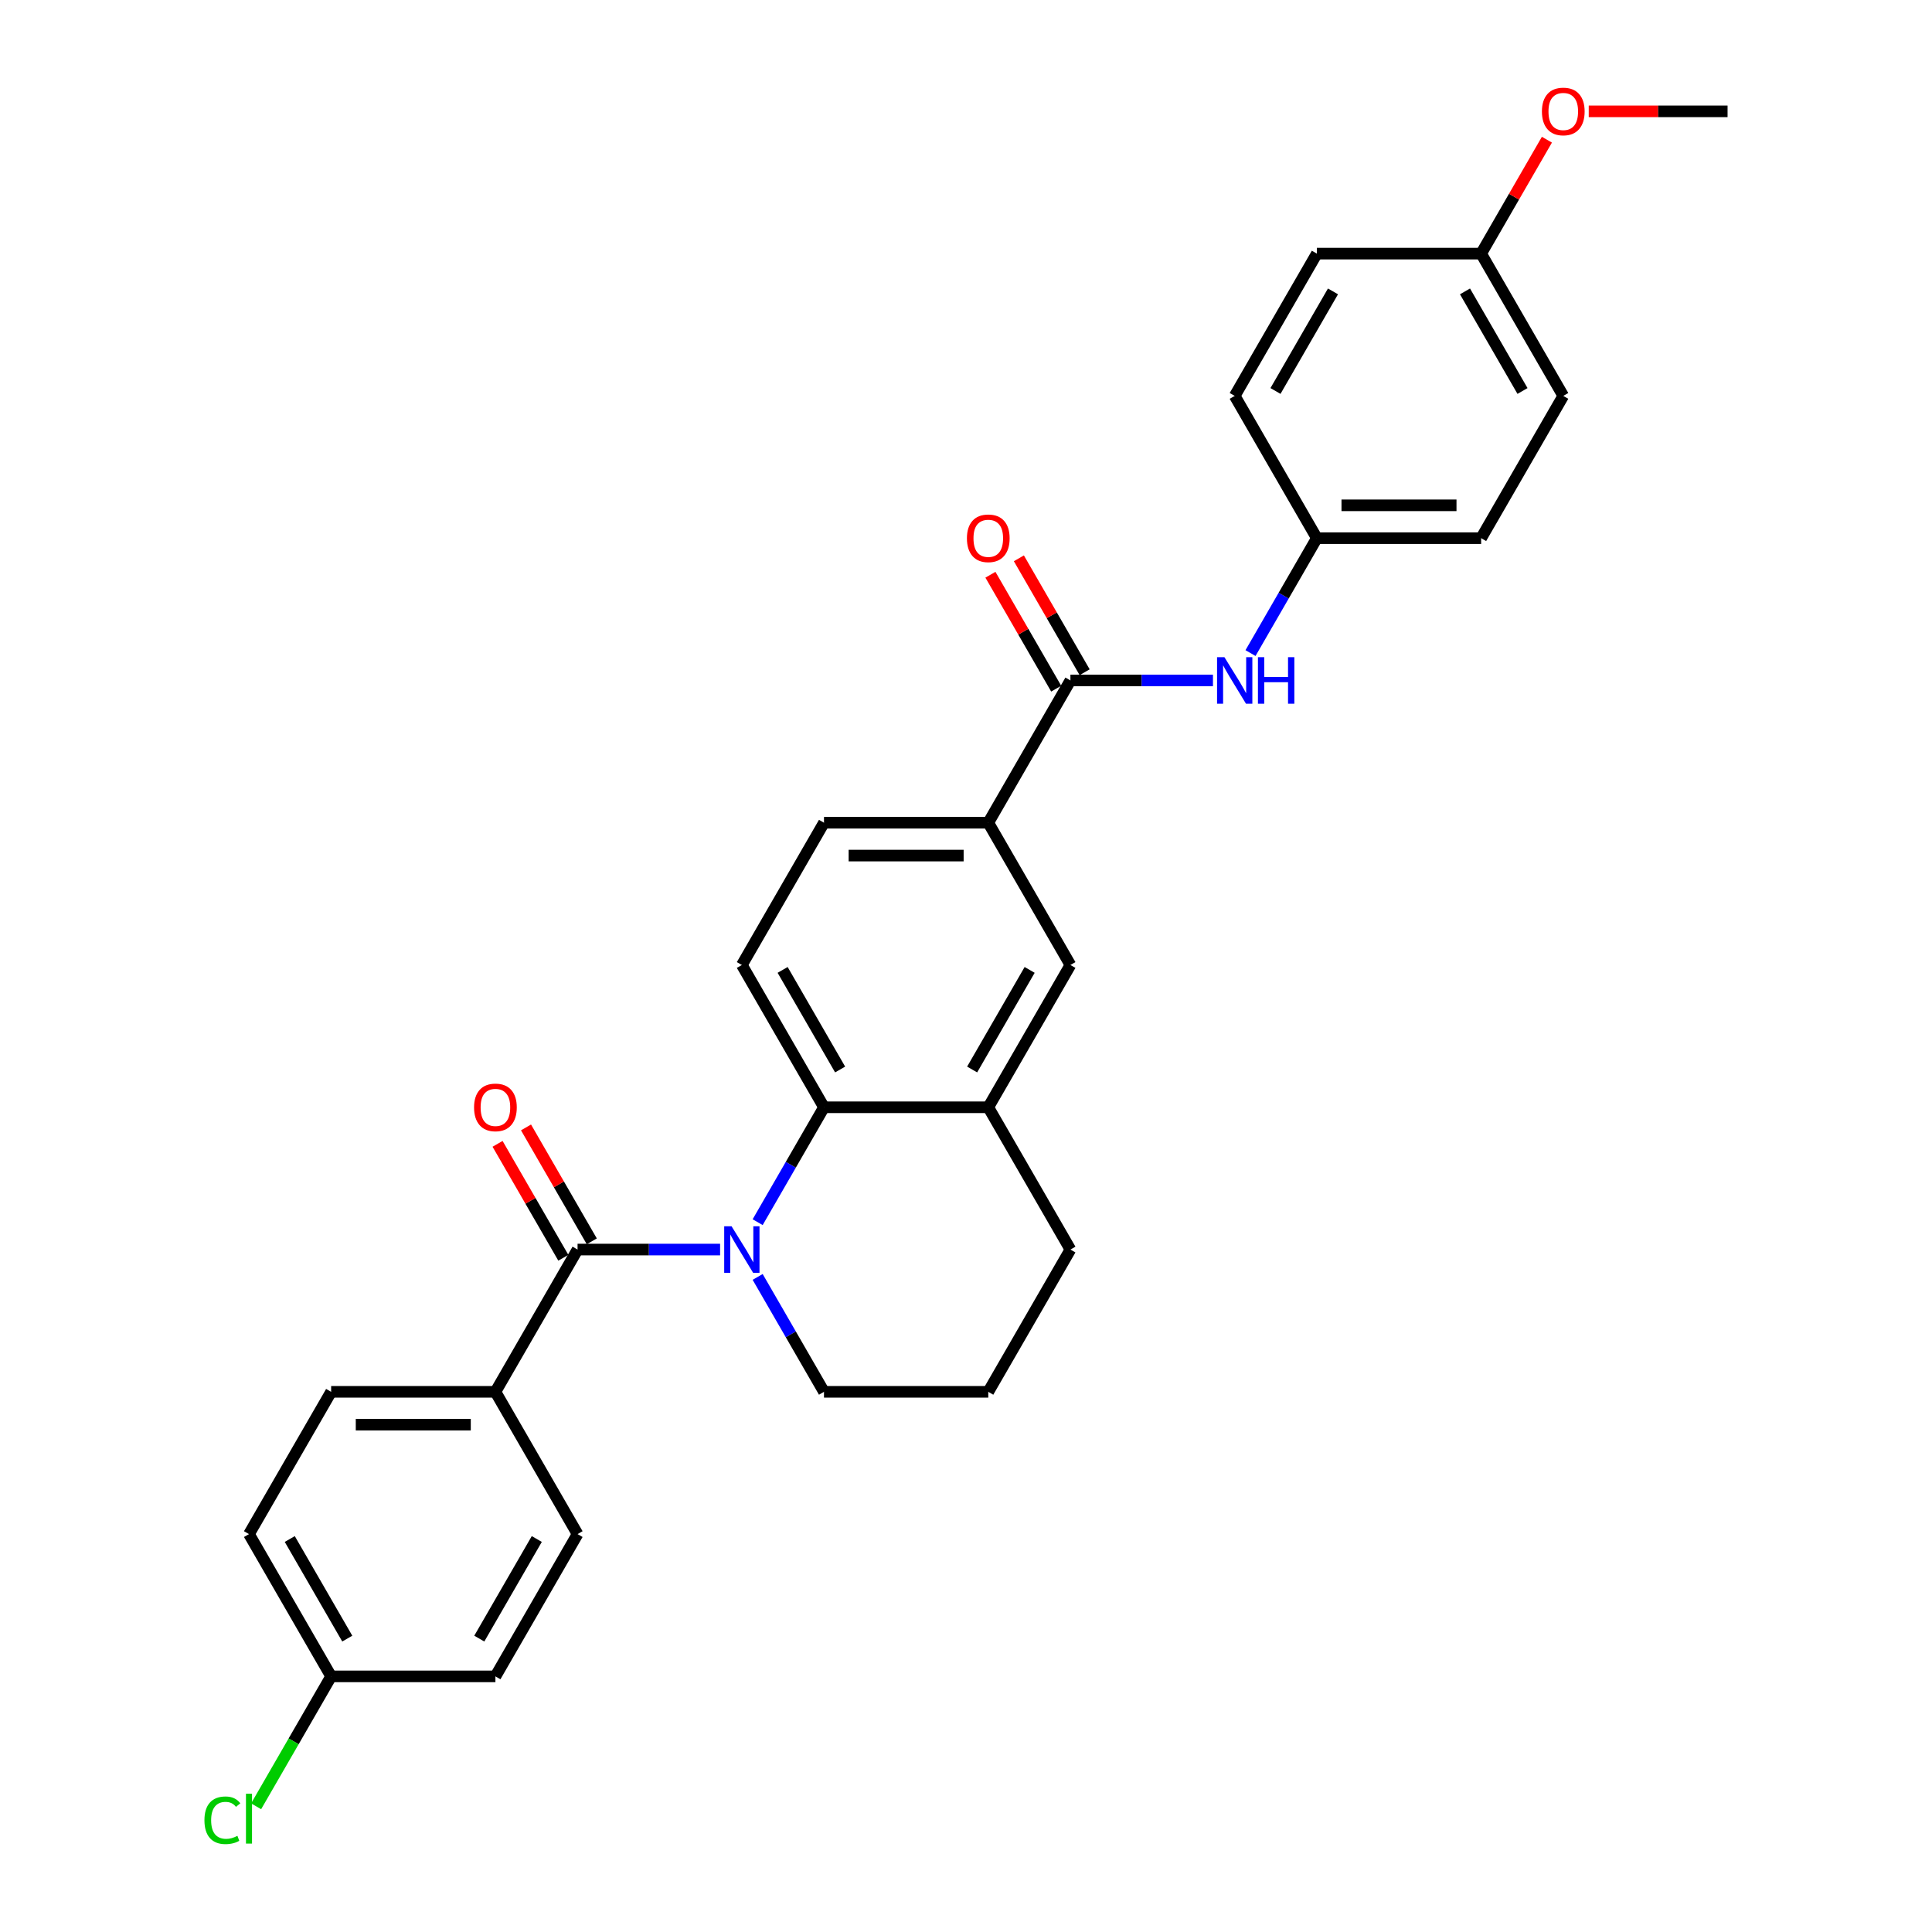 <?xml version='1.0' encoding='iso-8859-1'?>
<svg version='1.1' baseProfile='full'
              xmlns='http://www.w3.org/2000/svg'
                      xmlns:rdkit='http://www.rdkit.org/xml'
                      xmlns:xlink='http://www.w3.org/1999/xlink'
                  xml:space='preserve'
width='1000px' height='1000px' viewBox='0 0 1000 1000'>
<!-- END OF HEADER -->
<rect style='opacity:1.0;fill:#FFFFFF;stroke:none' width='1000' height='1000' x='0' y='0'> </rect>
<path class='bond-0' d='M 372.721,646.765 L 335.833,646.765' style='fill:none;fill-rule:evenodd;stroke:#0000FF;stroke-width:6px;stroke-linecap:butt;stroke-linejoin:miter;stroke-opacity:1' />
<path class='bond-0' d='M 335.833,646.765 L 298.945,646.765' style='fill:none;fill-rule:evenodd;stroke:#000000;stroke-width:6px;stroke-linecap:butt;stroke-linejoin:miter;stroke-opacity:1' />
<path class='bond-1' d='M 392.159,632.598 L 409.328,602.86' style='fill:none;fill-rule:evenodd;stroke:#0000FF;stroke-width:6px;stroke-linecap:butt;stroke-linejoin:miter;stroke-opacity:1' />
<path class='bond-1' d='M 409.328,602.86 L 426.497,573.123' style='fill:none;fill-rule:evenodd;stroke:#000000;stroke-width:6px;stroke-linecap:butt;stroke-linejoin:miter;stroke-opacity:1' />
<path class='bond-15' d='M 392.159,660.931 L 409.328,690.669' style='fill:none;fill-rule:evenodd;stroke:#0000FF;stroke-width:6px;stroke-linecap:butt;stroke-linejoin:miter;stroke-opacity:1' />
<path class='bond-15' d='M 409.328,690.669 L 426.497,720.406' style='fill:none;fill-rule:evenodd;stroke:#000000;stroke-width:6px;stroke-linecap:butt;stroke-linejoin:miter;stroke-opacity:1' />
<path class='bond-8' d='M 298.945,646.765 L 256.428,720.406' style='fill:none;fill-rule:evenodd;stroke:#000000;stroke-width:6px;stroke-linecap:butt;stroke-linejoin:miter;stroke-opacity:1' />
<path class='bond-9' d='M 306.31,642.513 L 289.288,613.03' style='fill:none;fill-rule:evenodd;stroke:#000000;stroke-width:6px;stroke-linecap:butt;stroke-linejoin:miter;stroke-opacity:1' />
<path class='bond-9' d='M 289.288,613.03 L 272.266,583.548' style='fill:none;fill-rule:evenodd;stroke:#FF0000;stroke-width:6px;stroke-linecap:butt;stroke-linejoin:miter;stroke-opacity:1' />
<path class='bond-9' d='M 291.581,651.016 L 274.56,621.534' style='fill:none;fill-rule:evenodd;stroke:#000000;stroke-width:6px;stroke-linecap:butt;stroke-linejoin:miter;stroke-opacity:1' />
<path class='bond-9' d='M 274.56,621.534 L 257.538,592.052' style='fill:none;fill-rule:evenodd;stroke:#FF0000;stroke-width:6px;stroke-linecap:butt;stroke-linejoin:miter;stroke-opacity:1' />
<path class='bond-3' d='M 426.497,573.123 L 511.531,573.123' style='fill:none;fill-rule:evenodd;stroke:#000000;stroke-width:6px;stroke-linecap:butt;stroke-linejoin:miter;stroke-opacity:1' />
<path class='bond-7' d='M 426.497,573.123 L 383.98,499.481' style='fill:none;fill-rule:evenodd;stroke:#000000;stroke-width:6px;stroke-linecap:butt;stroke-linejoin:miter;stroke-opacity:1' />
<path class='bond-7' d='M 434.847,553.573 L 405.085,502.024' style='fill:none;fill-rule:evenodd;stroke:#000000;stroke-width:6px;stroke-linecap:butt;stroke-linejoin:miter;stroke-opacity:1' />
<path class='bond-2' d='M 554.048,352.198 L 511.531,425.84' style='fill:none;fill-rule:evenodd;stroke:#000000;stroke-width:6px;stroke-linecap:butt;stroke-linejoin:miter;stroke-opacity:1' />
<path class='bond-5' d='M 554.048,352.198 L 590.935,352.198' style='fill:none;fill-rule:evenodd;stroke:#000000;stroke-width:6px;stroke-linecap:butt;stroke-linejoin:miter;stroke-opacity:1' />
<path class='bond-5' d='M 590.935,352.198 L 627.823,352.198' style='fill:none;fill-rule:evenodd;stroke:#0000FF;stroke-width:6px;stroke-linecap:butt;stroke-linejoin:miter;stroke-opacity:1' />
<path class='bond-10' d='M 561.412,347.946 L 544.39,318.464' style='fill:none;fill-rule:evenodd;stroke:#000000;stroke-width:6px;stroke-linecap:butt;stroke-linejoin:miter;stroke-opacity:1' />
<path class='bond-10' d='M 544.39,318.464 L 527.368,288.982' style='fill:none;fill-rule:evenodd;stroke:#FF0000;stroke-width:6px;stroke-linecap:butt;stroke-linejoin:miter;stroke-opacity:1' />
<path class='bond-10' d='M 546.683,356.45 L 529.662,326.967' style='fill:none;fill-rule:evenodd;stroke:#000000;stroke-width:6px;stroke-linecap:butt;stroke-linejoin:miter;stroke-opacity:1' />
<path class='bond-10' d='M 529.662,326.967 L 512.64,297.485' style='fill:none;fill-rule:evenodd;stroke:#FF0000;stroke-width:6px;stroke-linecap:butt;stroke-linejoin:miter;stroke-opacity:1' />
<path class='bond-6' d='M 511.531,573.123 L 554.048,499.481' style='fill:none;fill-rule:evenodd;stroke:#000000;stroke-width:6px;stroke-linecap:butt;stroke-linejoin:miter;stroke-opacity:1' />
<path class='bond-6' d='M 503.18,553.573 L 532.942,502.024' style='fill:none;fill-rule:evenodd;stroke:#000000;stroke-width:6px;stroke-linecap:butt;stroke-linejoin:miter;stroke-opacity:1' />
<path class='bond-29' d='M 511.531,573.123 L 554.048,646.765' style='fill:none;fill-rule:evenodd;stroke:#000000;stroke-width:6px;stroke-linecap:butt;stroke-linejoin:miter;stroke-opacity:1' />
<path class='bond-4' d='M 511.531,425.84 L 426.497,425.84' style='fill:none;fill-rule:evenodd;stroke:#000000;stroke-width:6px;stroke-linecap:butt;stroke-linejoin:miter;stroke-opacity:1' />
<path class='bond-4' d='M 498.776,442.846 L 439.252,442.846' style='fill:none;fill-rule:evenodd;stroke:#000000;stroke-width:6px;stroke-linecap:butt;stroke-linejoin:miter;stroke-opacity:1' />
<path class='bond-30' d='M 511.531,425.84 L 554.048,499.481' style='fill:none;fill-rule:evenodd;stroke:#000000;stroke-width:6px;stroke-linecap:butt;stroke-linejoin:miter;stroke-opacity:1' />
<path class='bond-14' d='M 647.261,338.031 L 664.43,308.294' style='fill:none;fill-rule:evenodd;stroke:#0000FF;stroke-width:6px;stroke-linecap:butt;stroke-linejoin:miter;stroke-opacity:1' />
<path class='bond-14' d='M 664.43,308.294 L 681.599,278.556' style='fill:none;fill-rule:evenodd;stroke:#000000;stroke-width:6px;stroke-linecap:butt;stroke-linejoin:miter;stroke-opacity:1' />
<path class='bond-11' d='M 383.98,499.481 L 426.497,425.84' style='fill:none;fill-rule:evenodd;stroke:#000000;stroke-width:6px;stroke-linecap:butt;stroke-linejoin:miter;stroke-opacity:1' />
<path class='bond-12' d='M 256.428,720.406 L 171.394,720.406' style='fill:none;fill-rule:evenodd;stroke:#000000;stroke-width:6px;stroke-linecap:butt;stroke-linejoin:miter;stroke-opacity:1' />
<path class='bond-12' d='M 243.673,737.413 L 184.15,737.413' style='fill:none;fill-rule:evenodd;stroke:#000000;stroke-width:6px;stroke-linecap:butt;stroke-linejoin:miter;stroke-opacity:1' />
<path class='bond-13' d='M 256.428,720.406 L 298.945,794.048' style='fill:none;fill-rule:evenodd;stroke:#000000;stroke-width:6px;stroke-linecap:butt;stroke-linejoin:miter;stroke-opacity:1' />
<path class='bond-19' d='M 171.394,720.406 L 128.877,794.048' style='fill:none;fill-rule:evenodd;stroke:#000000;stroke-width:6px;stroke-linecap:butt;stroke-linejoin:miter;stroke-opacity:1' />
<path class='bond-18' d='M 298.945,794.048 L 256.428,867.69' style='fill:none;fill-rule:evenodd;stroke:#000000;stroke-width:6px;stroke-linecap:butt;stroke-linejoin:miter;stroke-opacity:1' />
<path class='bond-18' d='M 277.84,796.591 L 248.078,848.14' style='fill:none;fill-rule:evenodd;stroke:#000000;stroke-width:6px;stroke-linecap:butt;stroke-linejoin:miter;stroke-opacity:1' />
<path class='bond-21' d='M 681.599,278.556 L 639.082,204.915' style='fill:none;fill-rule:evenodd;stroke:#000000;stroke-width:6px;stroke-linecap:butt;stroke-linejoin:miter;stroke-opacity:1' />
<path class='bond-22' d='M 681.599,278.556 L 766.633,278.556' style='fill:none;fill-rule:evenodd;stroke:#000000;stroke-width:6px;stroke-linecap:butt;stroke-linejoin:miter;stroke-opacity:1' />
<path class='bond-22' d='M 694.354,261.55 L 753.878,261.55' style='fill:none;fill-rule:evenodd;stroke:#000000;stroke-width:6px;stroke-linecap:butt;stroke-linejoin:miter;stroke-opacity:1' />
<path class='bond-27' d='M 426.497,720.406 L 511.531,720.406' style='fill:none;fill-rule:evenodd;stroke:#000000;stroke-width:6px;stroke-linecap:butt;stroke-linejoin:miter;stroke-opacity:1' />
<path class='bond-16' d='M 171.394,867.69 L 256.428,867.69' style='fill:none;fill-rule:evenodd;stroke:#000000;stroke-width:6px;stroke-linecap:butt;stroke-linejoin:miter;stroke-opacity:1' />
<path class='bond-20' d='M 171.394,867.69 L 151.981,901.314' style='fill:none;fill-rule:evenodd;stroke:#000000;stroke-width:6px;stroke-linecap:butt;stroke-linejoin:miter;stroke-opacity:1' />
<path class='bond-20' d='M 151.981,901.314 L 132.568,934.939' style='fill:none;fill-rule:evenodd;stroke:#00CC00;stroke-width:6px;stroke-linecap:butt;stroke-linejoin:miter;stroke-opacity:1' />
<path class='bond-31' d='M 171.394,867.69 L 128.877,794.048' style='fill:none;fill-rule:evenodd;stroke:#000000;stroke-width:6px;stroke-linecap:butt;stroke-linejoin:miter;stroke-opacity:1' />
<path class='bond-31' d='M 179.745,848.14 L 149.983,796.591' style='fill:none;fill-rule:evenodd;stroke:#000000;stroke-width:6px;stroke-linecap:butt;stroke-linejoin:miter;stroke-opacity:1' />
<path class='bond-17' d='M 766.633,131.273 L 809.15,204.915' style='fill:none;fill-rule:evenodd;stroke:#000000;stroke-width:6px;stroke-linecap:butt;stroke-linejoin:miter;stroke-opacity:1' />
<path class='bond-17' d='M 758.282,150.823 L 788.044,202.372' style='fill:none;fill-rule:evenodd;stroke:#000000;stroke-width:6px;stroke-linecap:butt;stroke-linejoin:miter;stroke-opacity:1' />
<path class='bond-26' d='M 766.633,131.273 L 783.654,101.791' style='fill:none;fill-rule:evenodd;stroke:#000000;stroke-width:6px;stroke-linecap:butt;stroke-linejoin:miter;stroke-opacity:1' />
<path class='bond-26' d='M 783.654,101.791 L 800.676,72.308' style='fill:none;fill-rule:evenodd;stroke:#FF0000;stroke-width:6px;stroke-linecap:butt;stroke-linejoin:miter;stroke-opacity:1' />
<path class='bond-32' d='M 766.633,131.273 L 681.599,131.273' style='fill:none;fill-rule:evenodd;stroke:#000000;stroke-width:6px;stroke-linecap:butt;stroke-linejoin:miter;stroke-opacity:1' />
<path class='bond-24' d='M 639.082,204.915 L 681.599,131.273' style='fill:none;fill-rule:evenodd;stroke:#000000;stroke-width:6px;stroke-linecap:butt;stroke-linejoin:miter;stroke-opacity:1' />
<path class='bond-24' d='M 660.188,202.372 L 689.949,150.823' style='fill:none;fill-rule:evenodd;stroke:#000000;stroke-width:6px;stroke-linecap:butt;stroke-linejoin:miter;stroke-opacity:1' />
<path class='bond-23' d='M 766.633,278.556 L 809.15,204.915' style='fill:none;fill-rule:evenodd;stroke:#000000;stroke-width:6px;stroke-linecap:butt;stroke-linejoin:miter;stroke-opacity:1' />
<path class='bond-25' d='M 554.048,646.765 L 511.531,720.406' style='fill:none;fill-rule:evenodd;stroke:#000000;stroke-width:6px;stroke-linecap:butt;stroke-linejoin:miter;stroke-opacity:1' />
<path class='bond-28' d='M 822.33,57.631 L 858.257,57.631' style='fill:none;fill-rule:evenodd;stroke:#FF0000;stroke-width:6px;stroke-linecap:butt;stroke-linejoin:miter;stroke-opacity:1' />
<path class='bond-28' d='M 858.257,57.631 L 894.184,57.631' style='fill:none;fill-rule:evenodd;stroke:#000000;stroke-width:6px;stroke-linecap:butt;stroke-linejoin:miter;stroke-opacity:1' />
<path  class='atom-0' d='M 378.656 634.724
L 386.548 647.479
Q 387.33 648.737, 388.588 651.016
Q 389.847 653.295, 389.915 653.431
L 389.915 634.724
L 393.112 634.724
L 393.112 658.805
L 389.813 658.805
L 381.343 644.86
Q 380.357 643.227, 379.303 641.356
Q 378.282 639.486, 377.976 638.907
L 377.976 658.805
L 374.847 658.805
L 374.847 634.724
L 378.656 634.724
' fill='#0000FF'/>
<path  class='atom-6' d='M 633.759 340.157
L 641.65 352.912
Q 642.432 354.171, 643.691 356.45
Q 644.949 358.729, 645.017 358.865
L 645.017 340.157
L 648.214 340.157
L 648.214 364.239
L 644.915 364.239
L 636.446 350.293
Q 635.459 348.661, 634.405 346.79
Q 633.384 344.919, 633.078 344.341
L 633.078 364.239
L 629.949 364.239
L 629.949 340.157
L 633.759 340.157
' fill='#0000FF'/>
<path  class='atom-6' d='M 651.106 340.157
L 654.371 340.157
L 654.371 350.395
L 666.684 350.395
L 666.684 340.157
L 669.949 340.157
L 669.949 364.239
L 666.684 364.239
L 666.684 353.116
L 654.371 353.116
L 654.371 364.239
L 651.106 364.239
L 651.106 340.157
' fill='#0000FF'/>
<path  class='atom-10' d='M 245.374 573.191
Q 245.374 567.409, 248.231 564.177
Q 251.088 560.946, 256.428 560.946
Q 261.769 560.946, 264.626 564.177
Q 267.483 567.409, 267.483 573.191
Q 267.483 579.041, 264.592 582.375
Q 261.701 585.674, 256.428 585.674
Q 251.122 585.674, 248.231 582.375
Q 245.374 579.075, 245.374 573.191
M 256.428 582.953
Q 260.102 582.953, 262.075 580.504
Q 264.082 578.021, 264.082 573.191
Q 264.082 568.463, 262.075 566.082
Q 260.102 563.667, 256.428 563.667
Q 252.755 563.667, 250.748 566.048
Q 248.775 568.429, 248.775 573.191
Q 248.775 578.055, 250.748 580.504
Q 252.755 582.953, 256.428 582.953
' fill='#FF0000'/>
<path  class='atom-11' d='M 500.476 278.624
Q 500.476 272.842, 503.333 269.611
Q 506.19 266.379, 511.531 266.379
Q 516.871 266.379, 519.728 269.611
Q 522.585 272.842, 522.585 278.624
Q 522.585 284.475, 519.694 287.808
Q 516.803 291.107, 511.531 291.107
Q 506.224 291.107, 503.333 287.808
Q 500.476 284.509, 500.476 278.624
M 511.531 288.386
Q 515.204 288.386, 517.177 285.937
Q 519.184 283.454, 519.184 278.624
Q 519.184 273.896, 517.177 271.516
Q 515.204 269.101, 511.531 269.101
Q 507.857 269.101, 505.85 271.482
Q 503.878 273.862, 503.878 278.624
Q 503.878 283.488, 505.85 285.937
Q 507.857 288.386, 511.531 288.386
' fill='#FF0000'/>
<path  class='atom-21' d='M 105.816 942.164
Q 105.816 936.178, 108.605 933.049
Q 111.428 929.886, 116.769 929.886
Q 121.735 929.886, 124.388 933.389
L 122.143 935.226
Q 120.204 932.675, 116.769 932.675
Q 113.129 932.675, 111.19 935.124
Q 109.286 937.539, 109.286 942.164
Q 109.286 946.926, 111.258 949.375
Q 113.265 951.824, 117.143 951.824
Q 119.796 951.824, 122.891 950.226
L 123.843 952.777
Q 122.585 953.593, 120.68 954.069
Q 118.775 954.545, 116.667 954.545
Q 111.428 954.545, 108.605 951.348
Q 105.816 948.151, 105.816 942.164
' fill='#00CC00'/>
<path  class='atom-21' d='M 127.313 928.423
L 130.442 928.423
L 130.442 954.239
L 127.313 954.239
L 127.313 928.423
' fill='#00CC00'/>
<path  class='atom-27' d='M 798.095 57.699
Q 798.095 51.917, 800.953 48.686
Q 803.81 45.455, 809.15 45.455
Q 814.49 45.455, 817.347 48.686
Q 820.204 51.917, 820.204 57.699
Q 820.204 63.55, 817.313 66.883
Q 814.422 70.182, 809.15 70.182
Q 803.844 70.182, 800.953 66.883
Q 798.095 63.584, 798.095 57.699
M 809.15 67.461
Q 812.823 67.461, 814.796 65.012
Q 816.803 62.529, 816.803 57.699
Q 816.803 52.972, 814.796 50.591
Q 812.823 48.176, 809.15 48.176
Q 805.476 48.176, 803.47 50.557
Q 801.497 52.938, 801.497 57.699
Q 801.497 62.563, 803.47 65.012
Q 805.476 67.461, 809.15 67.461
' fill='#FF0000'/>
</svg>
